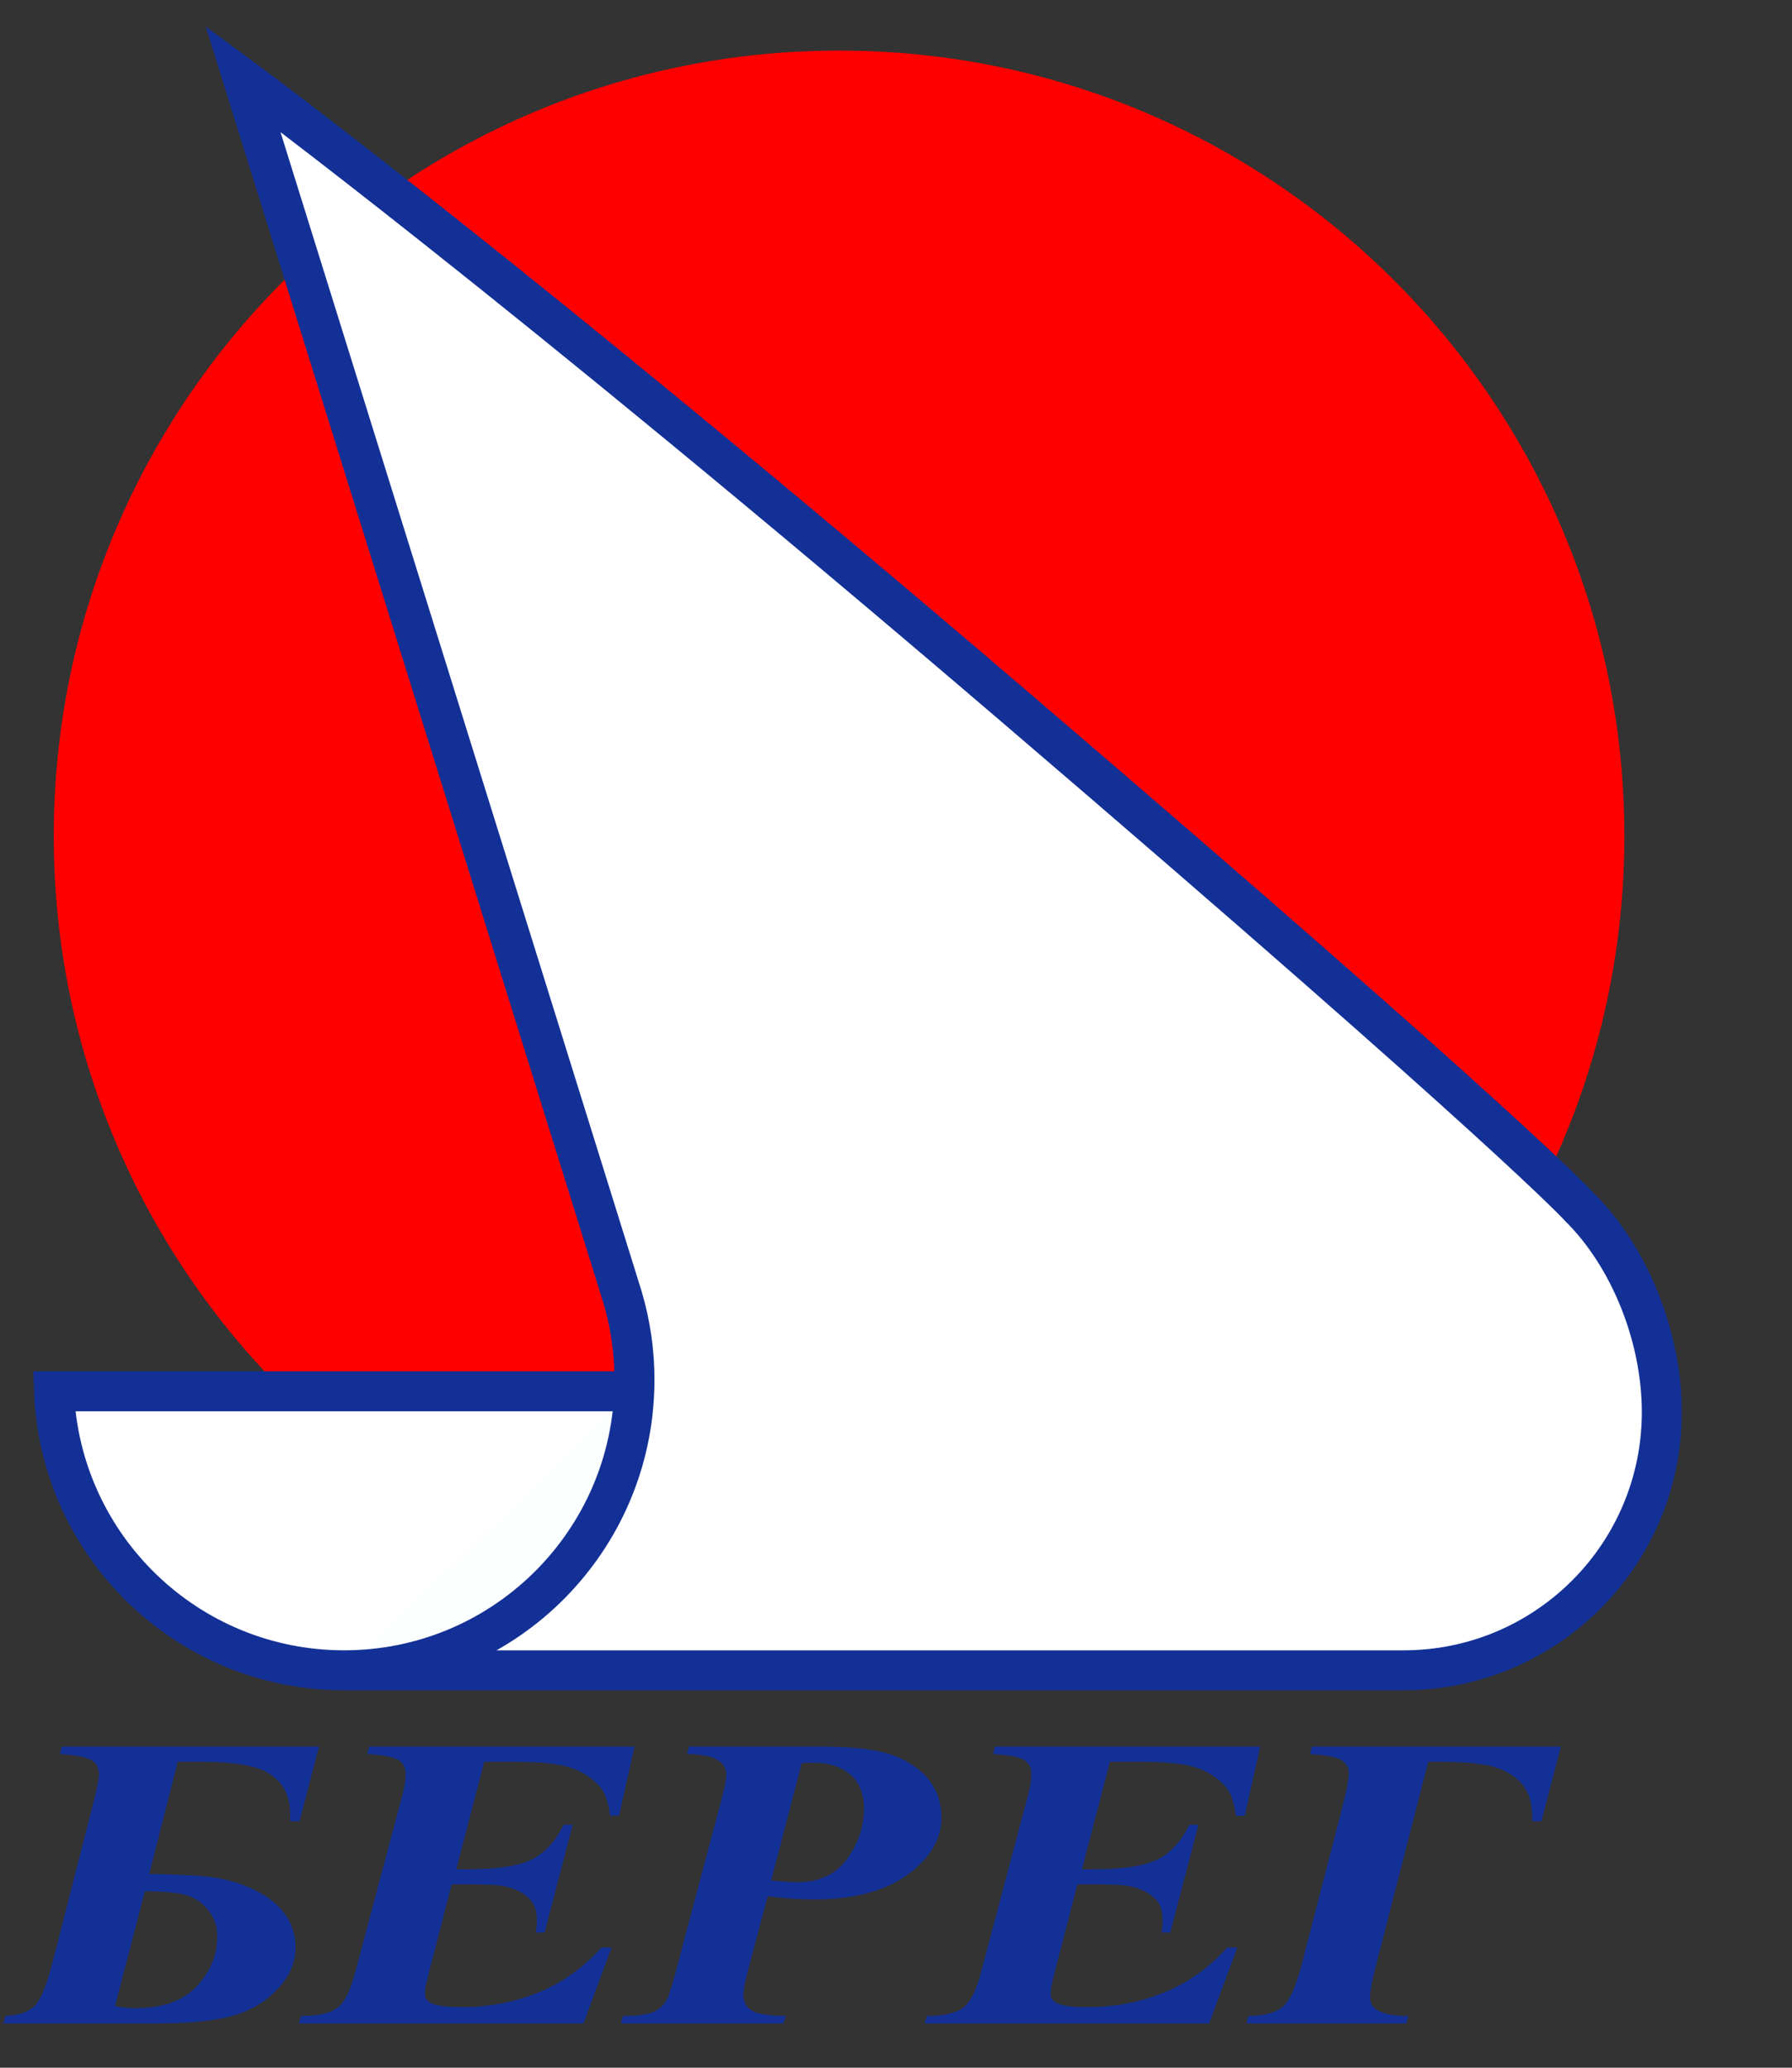 <svg width="26" height="30" viewBox="0 0 26 30" fill="none" xmlns="http://www.w3.org/2000/svg">
<rect x="0" y="0" width="26" height="30" fill="#333333" stroke="none"/>
<path d="M12.174 23.523C18.467 23.523 23.568 18.421 23.568 12.128C23.568 5.836 18.467 0.734 12.174 0.734C5.882 0.734 0.78 5.836 0.78 12.128C0.78 18.421 5.882 23.523 12.174 23.523Z" fill="#FE0000"/>
<path d="M4.701 20.188H12.982L12.691 24.235H5.144L4.701 20.188Z" fill="#FBFFFD"/>
<path d="M0.871 25.449L0.897 25.34H4.628L4.346 26.424H4.211C4.211 26.34 4.209 26.278 4.206 26.241C4.187 26.017 4.088 25.849 3.908 25.734C3.729 25.619 3.407 25.562 2.942 25.562H2.579L2.165 27.189C2.509 27.193 2.79 27.206 3.008 27.228C3.226 27.249 3.437 27.306 3.64 27.396C3.844 27.487 3.999 27.6 4.105 27.733C4.211 27.866 4.271 28.014 4.285 28.176C4.306 28.429 4.221 28.656 4.029 28.856C3.837 29.057 3.606 29.191 3.334 29.258C3.062 29.325 2.718 29.358 2.303 29.358H0.05L0.08 29.249C0.28 29.239 0.424 29.188 0.51 29.096C0.596 29.004 0.681 28.79 0.767 28.454L1.352 26.167C1.413 25.936 1.441 25.785 1.435 25.716C1.428 25.633 1.389 25.572 1.318 25.533C1.247 25.493 1.098 25.465 0.871 25.449ZM1.669 29.106C1.775 29.126 1.875 29.136 1.967 29.136C2.378 29.136 2.683 29.02 2.883 28.788C3.083 28.556 3.171 28.299 3.147 28.019C3.137 27.902 3.089 27.794 3.003 27.693C2.918 27.592 2.812 27.525 2.687 27.491C2.562 27.458 2.367 27.441 2.101 27.441L1.669 29.106Z" fill="#133096"/>
<path d="M7.025 25.562L6.62 27.121H6.783C7.215 27.121 7.526 27.073 7.716 26.979C7.906 26.884 8.06 26.716 8.177 26.475H8.309L7.901 28.04H7.776C7.789 27.935 7.792 27.85 7.787 27.785C7.777 27.676 7.731 27.587 7.648 27.518C7.565 27.449 7.461 27.399 7.335 27.37C7.252 27.35 7.084 27.34 6.83 27.34H6.553L6.205 28.689C6.174 28.807 6.162 28.895 6.167 28.952C6.17 28.998 6.2 29.034 6.254 29.062C6.333 29.101 6.479 29.121 6.69 29.121C7.096 29.121 7.472 29.049 7.818 28.906C8.164 28.763 8.467 28.546 8.727 28.256H8.873L8.465 29.358H4.336L4.369 29.249C4.611 29.249 4.785 29.211 4.89 29.134C4.995 29.058 5.082 28.891 5.15 28.632L5.838 26.045C5.875 25.901 5.891 25.787 5.884 25.704C5.877 25.629 5.84 25.571 5.773 25.531C5.705 25.491 5.557 25.463 5.328 25.449L5.358 25.34H9.206L8.981 26.344H8.853C8.827 26.147 8.778 26.008 8.707 25.927C8.597 25.8 8.457 25.708 8.287 25.649C8.117 25.591 7.847 25.562 7.477 25.562H7.025Z" fill="#133096"/>
<path d="M11.137 27.512L10.841 28.632C10.8 28.79 10.782 28.902 10.787 28.967C10.795 29.058 10.836 29.127 10.912 29.173C10.987 29.219 11.15 29.245 11.402 29.249L11.365 29.358H9.009L9.039 29.249C9.238 29.247 9.378 29.23 9.458 29.2C9.538 29.169 9.603 29.119 9.652 29.05C9.688 29.005 9.737 28.865 9.798 28.632L10.475 26.081C10.522 25.911 10.542 25.789 10.536 25.716C10.53 25.643 10.486 25.581 10.403 25.531C10.32 25.48 10.176 25.453 9.969 25.449L9.999 25.34H11.91C12.435 25.34 12.817 25.395 13.056 25.506C13.427 25.68 13.627 25.94 13.656 26.288C13.685 26.624 13.533 26.92 13.2 27.176C12.867 27.432 12.4 27.559 11.8 27.559C11.619 27.559 11.399 27.544 11.137 27.512ZM11.189 27.284C11.345 27.3 11.473 27.308 11.575 27.308C11.903 27.308 12.15 27.183 12.316 26.934C12.482 26.685 12.554 26.425 12.531 26.155C12.515 25.971 12.443 25.828 12.313 25.726C12.183 25.625 12.012 25.574 11.798 25.574C11.753 25.574 11.697 25.576 11.632 25.58L11.189 27.284Z" fill="#133096"/>
<path d="M16.103 25.562L15.698 27.121H15.862C16.294 27.121 16.605 27.073 16.795 26.979C16.985 26.884 17.139 26.716 17.256 26.475H17.388L16.979 28.04H16.855C16.867 27.935 16.871 27.85 16.865 27.785C16.856 27.676 16.81 27.587 16.727 27.518C16.644 27.449 16.539 27.399 16.414 27.37C16.331 27.35 16.163 27.34 15.909 27.34H15.632L15.283 28.689C15.253 28.807 15.24 28.895 15.245 28.952C15.249 28.998 15.278 29.034 15.333 29.062C15.412 29.101 15.557 29.121 15.768 29.121C16.174 29.121 16.55 29.049 16.896 28.906C17.243 28.763 17.546 28.546 17.806 28.256H17.952L17.543 29.358H13.415L13.448 29.249C13.69 29.249 13.864 29.211 13.969 29.134C14.074 29.058 14.16 28.891 14.229 28.632L14.916 26.045C14.954 25.901 14.969 25.787 14.962 25.704C14.956 25.629 14.919 25.571 14.851 25.531C14.784 25.491 14.636 25.463 14.407 25.449L14.437 25.34H18.284L18.06 26.344H17.932C17.906 26.147 17.857 26.008 17.786 25.927C17.676 25.8 17.535 25.708 17.366 25.649C17.196 25.591 16.926 25.562 16.556 25.562H16.103Z" fill="#133096"/>
<path d="M20.404 29.358H18.084L18.113 29.249C18.353 29.245 18.52 29.199 18.616 29.111C18.712 29.023 18.799 28.83 18.878 28.531L19.457 26.297C19.539 25.979 19.577 25.78 19.57 25.701C19.565 25.64 19.531 25.587 19.468 25.541C19.405 25.496 19.252 25.465 19.008 25.449L19.034 25.34H22.646L22.364 26.424H22.232C22.231 26.349 22.228 26.29 22.224 26.247C22.211 26.085 22.152 25.952 22.05 25.848C21.947 25.744 21.812 25.671 21.645 25.627C21.478 25.584 21.225 25.562 20.888 25.562H20.722L19.968 28.499C19.902 28.754 19.872 28.922 19.879 29.003C19.893 29.167 20.078 29.249 20.434 29.249L20.404 29.358Z" fill="#133096"/>
<path d="M4.993 24.234H20.365H20.365C22.434 24.234 24.111 22.557 24.111 20.488C24.111 19.393 23.643 18.232 22.918 17.515C22.918 17.515 22 16.482 14.723 10.255C7.447 4.027 3.525 1.143 3.525 1.143L8.957 18.579L8.994 18.7C9.008 18.741 9.021 18.782 9.033 18.824C9.145 19.203 9.206 19.605 9.206 20.021C9.206 20.076 9.205 20.131 9.202 20.186C9.116 22.436 7.264 24.234 4.993 24.234C2.721 24.234 0.87 22.436 0.784 20.186H9.202" fill="white"/>
<path d="M4.993 24.234H20.365H20.365C22.434 24.234 24.111 22.557 24.111 20.488C24.111 19.393 23.643 18.232 22.918 17.515C22.918 17.515 22 16.482 14.723 10.255C7.447 4.027 3.525 1.143 3.525 1.143L8.957 18.579L8.994 18.7C9.008 18.741 9.021 18.782 9.033 18.824C9.145 19.203 9.206 19.605 9.206 20.021C9.206 20.076 9.205 20.131 9.202 20.186C9.116 22.436 7.264 24.234 4.993 24.234C2.721 24.234 0.87 22.436 0.784 20.186H9.202" stroke="#133096" stroke-width="0.58" stroke-miterlimit="10"/>
</svg>
